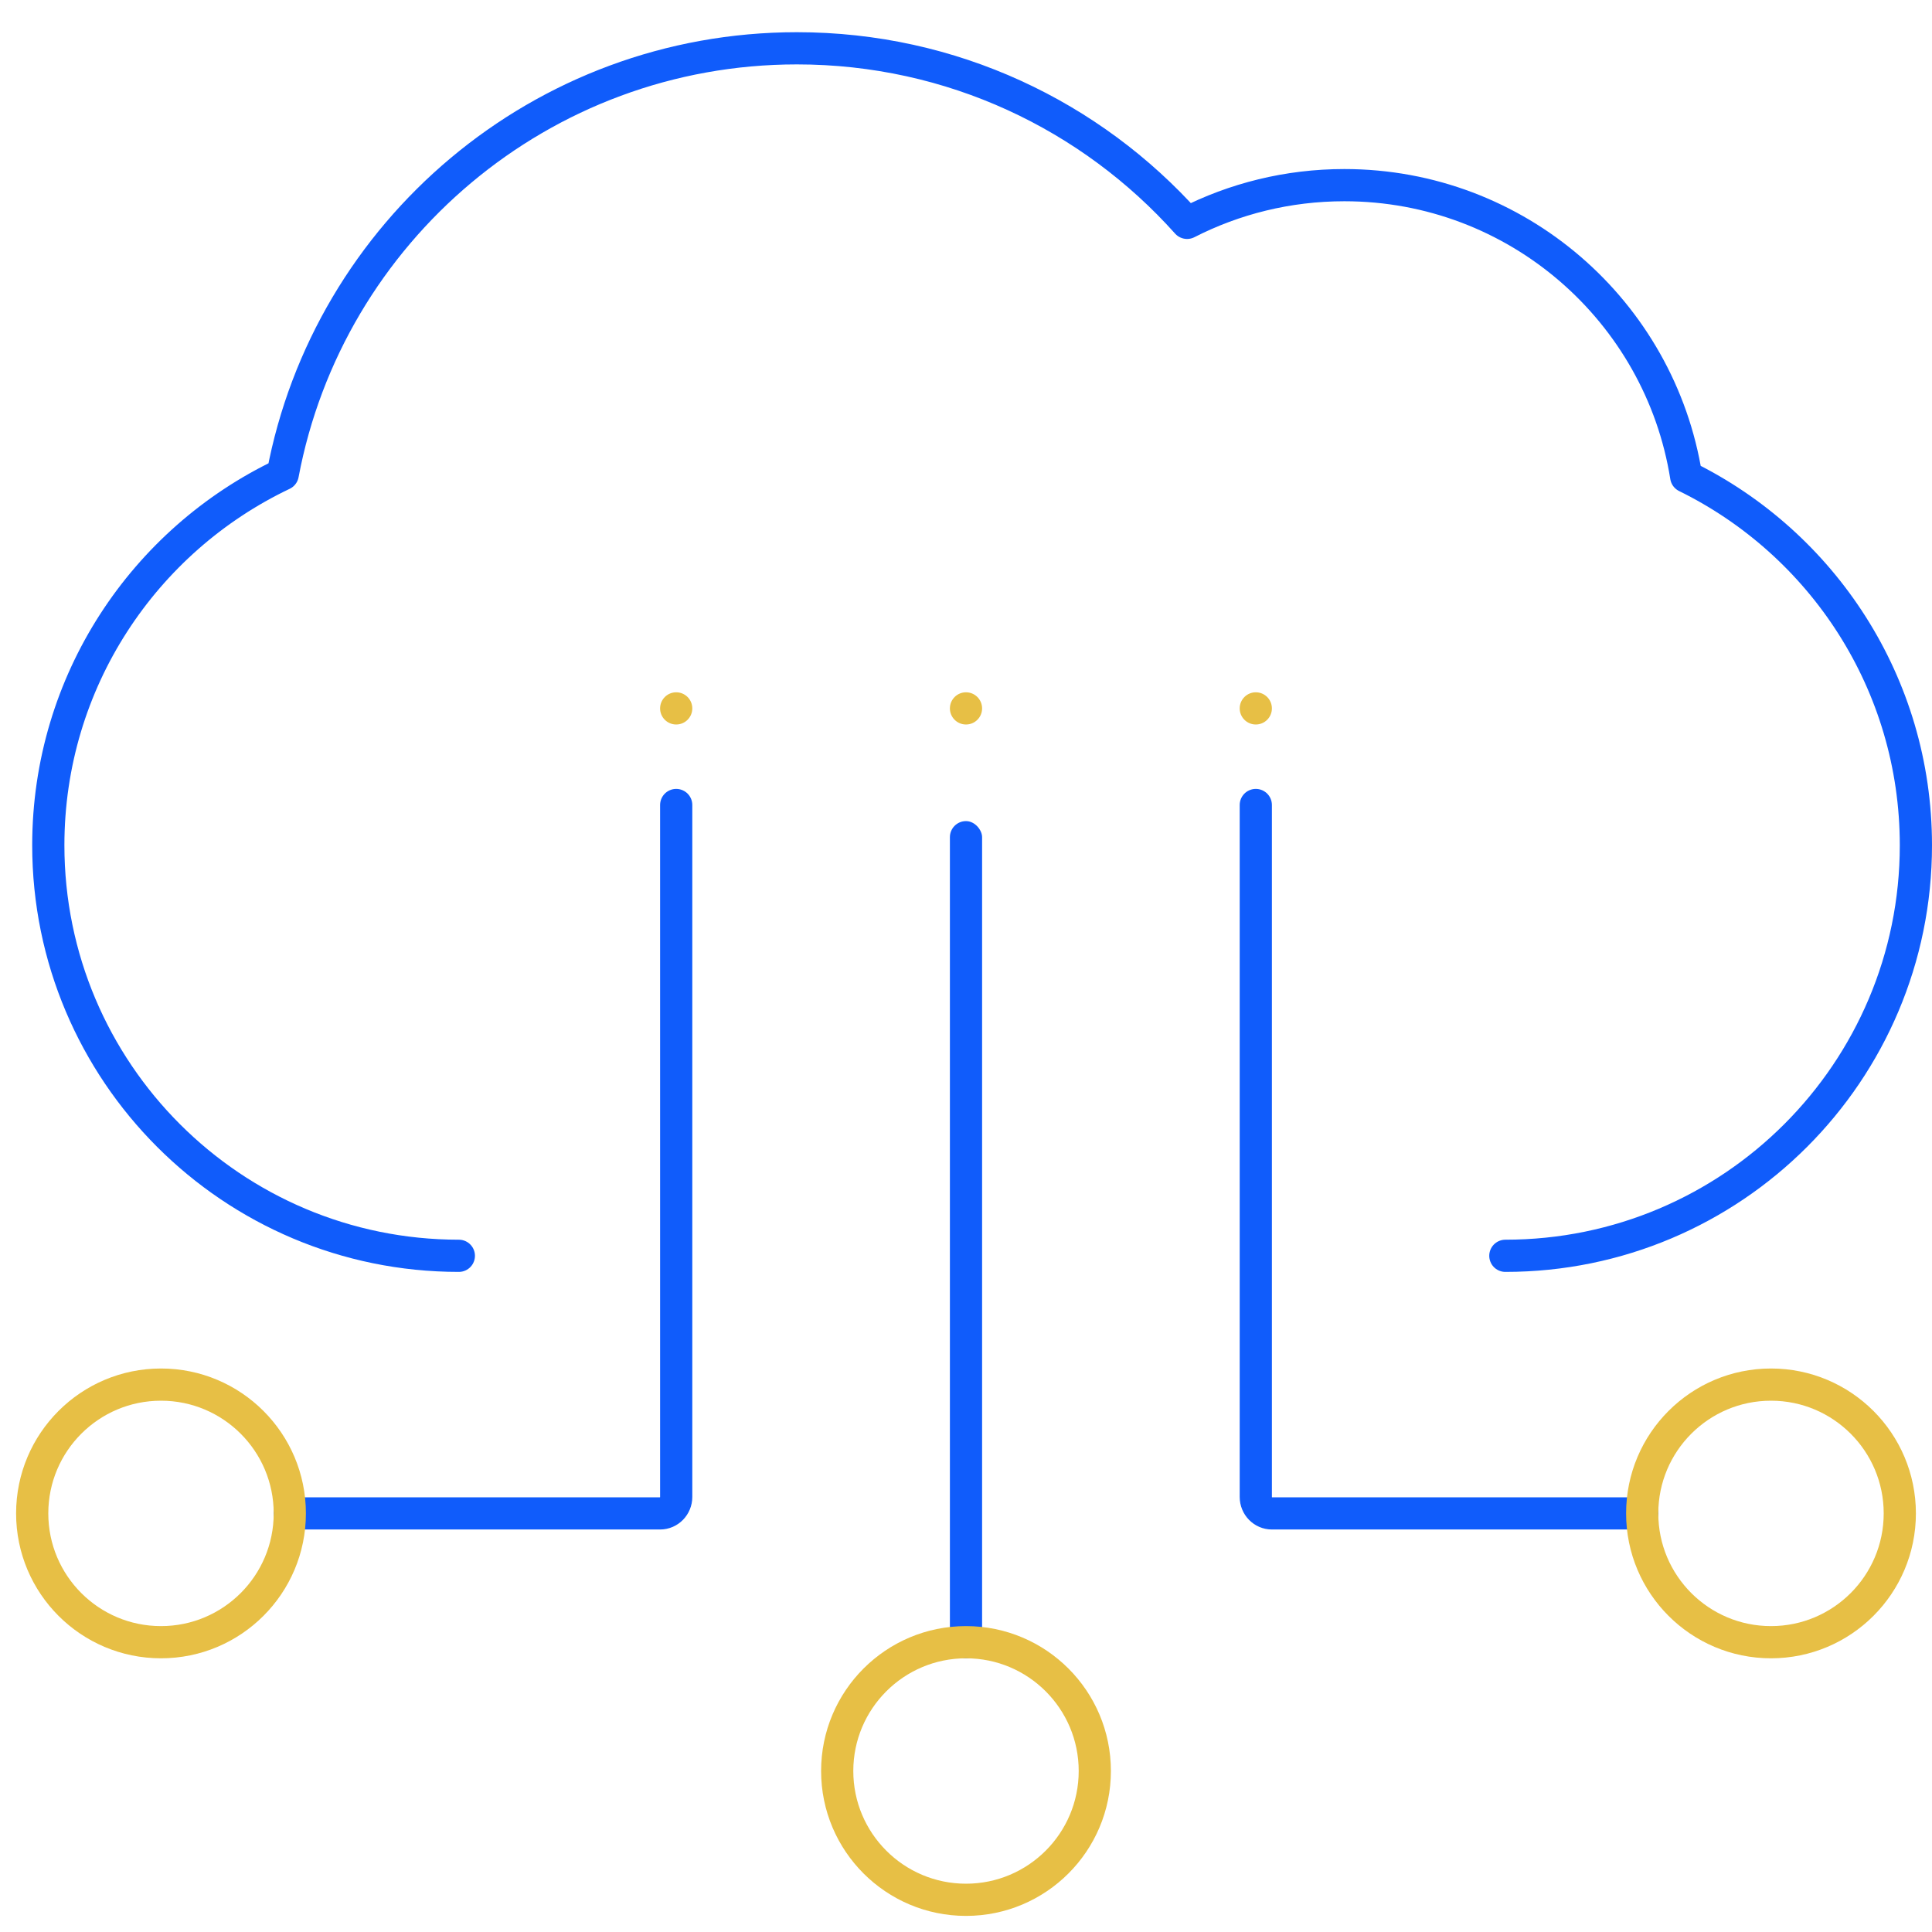 <?xml version="1.0" encoding="UTF-8"?>
<svg width="120px" height="120px" viewBox="0 0 120 120" version="1.1" xmlns="http://www.w3.org/2000/svg" xmlns:xlink="http://www.w3.org/1999/xlink">
    <!-- Generator: Sketch 60.1 (88133) - https://sketch.com -->
    <title>icon/渠道/icon_paas</title>
    <desc>Created with Sketch.</desc>
    <g id="icon/渠道/icon_paas" stroke="none" stroke-width="1" fill="none" fill-rule="evenodd">
        <rect id="矩形" fill="#105CFB" x="59" y="51" width="2" height="52" rx="1"></rect>
        <path d="M102,94 L79,94 C78.448,94 78,93.542 78,92.977 L78,50" id="路径" stroke="#105CFB" stroke-width="2" stroke-linecap="round" stroke-linejoin="round"></path>
        <path d="M42,94 L19,94 C18.448,94 18,93.542 18,92.977 L18,50" id="路径备份" stroke="#105CFB" stroke-width="2" stroke-linecap="round" stroke-linejoin="round" transform="translate(30, 72) scale(-1, 1) translate(-30, -72) "></path>
        <circle id="椭圆形" stroke="#E7BF45" stroke-width="2" cx="110" cy="94" r="8"></circle>
        <circle id="椭圆形备份" stroke="#E7BF45" stroke-width="2" cx="10" cy="94" r="8"></circle>
        <circle id="椭圆形备份-2" stroke="#E7BF45" stroke-width="2" cx="60" cy="110" r="8"></circle>
        <circle id="椭圆形" fill="#E7BF45" cx="42" cy="44" r="1"></circle>
        <circle id="椭圆形备份-3" fill="#E7BF45" cx="60" cy="44" r="1"></circle>
        <circle id="椭圆形备份-4" fill="#E7BF45" cx="78" cy="44" r="1"></circle>
        <path d="M28.5,78 C14.417,78 3,66.583 3,52.5 C3,42.332 8.952,33.554 17.561,29.459 C20.392,14.397 33.615,3 49.5,3 C59.13,3 67.781,7.188 73.732,13.842 C76.662,12.345 79.983,11.5 83.5,11.5 C94.218,11.5 103.104,19.342 104.733,29.602 C113.184,33.754 119,42.448 119,52.5 C119,66.583 107.583,78 93.5,78" id="路径" stroke="#105CFB" stroke-width="2" stroke-linecap="round" stroke-linejoin="round"></path>
    </g>
</svg>